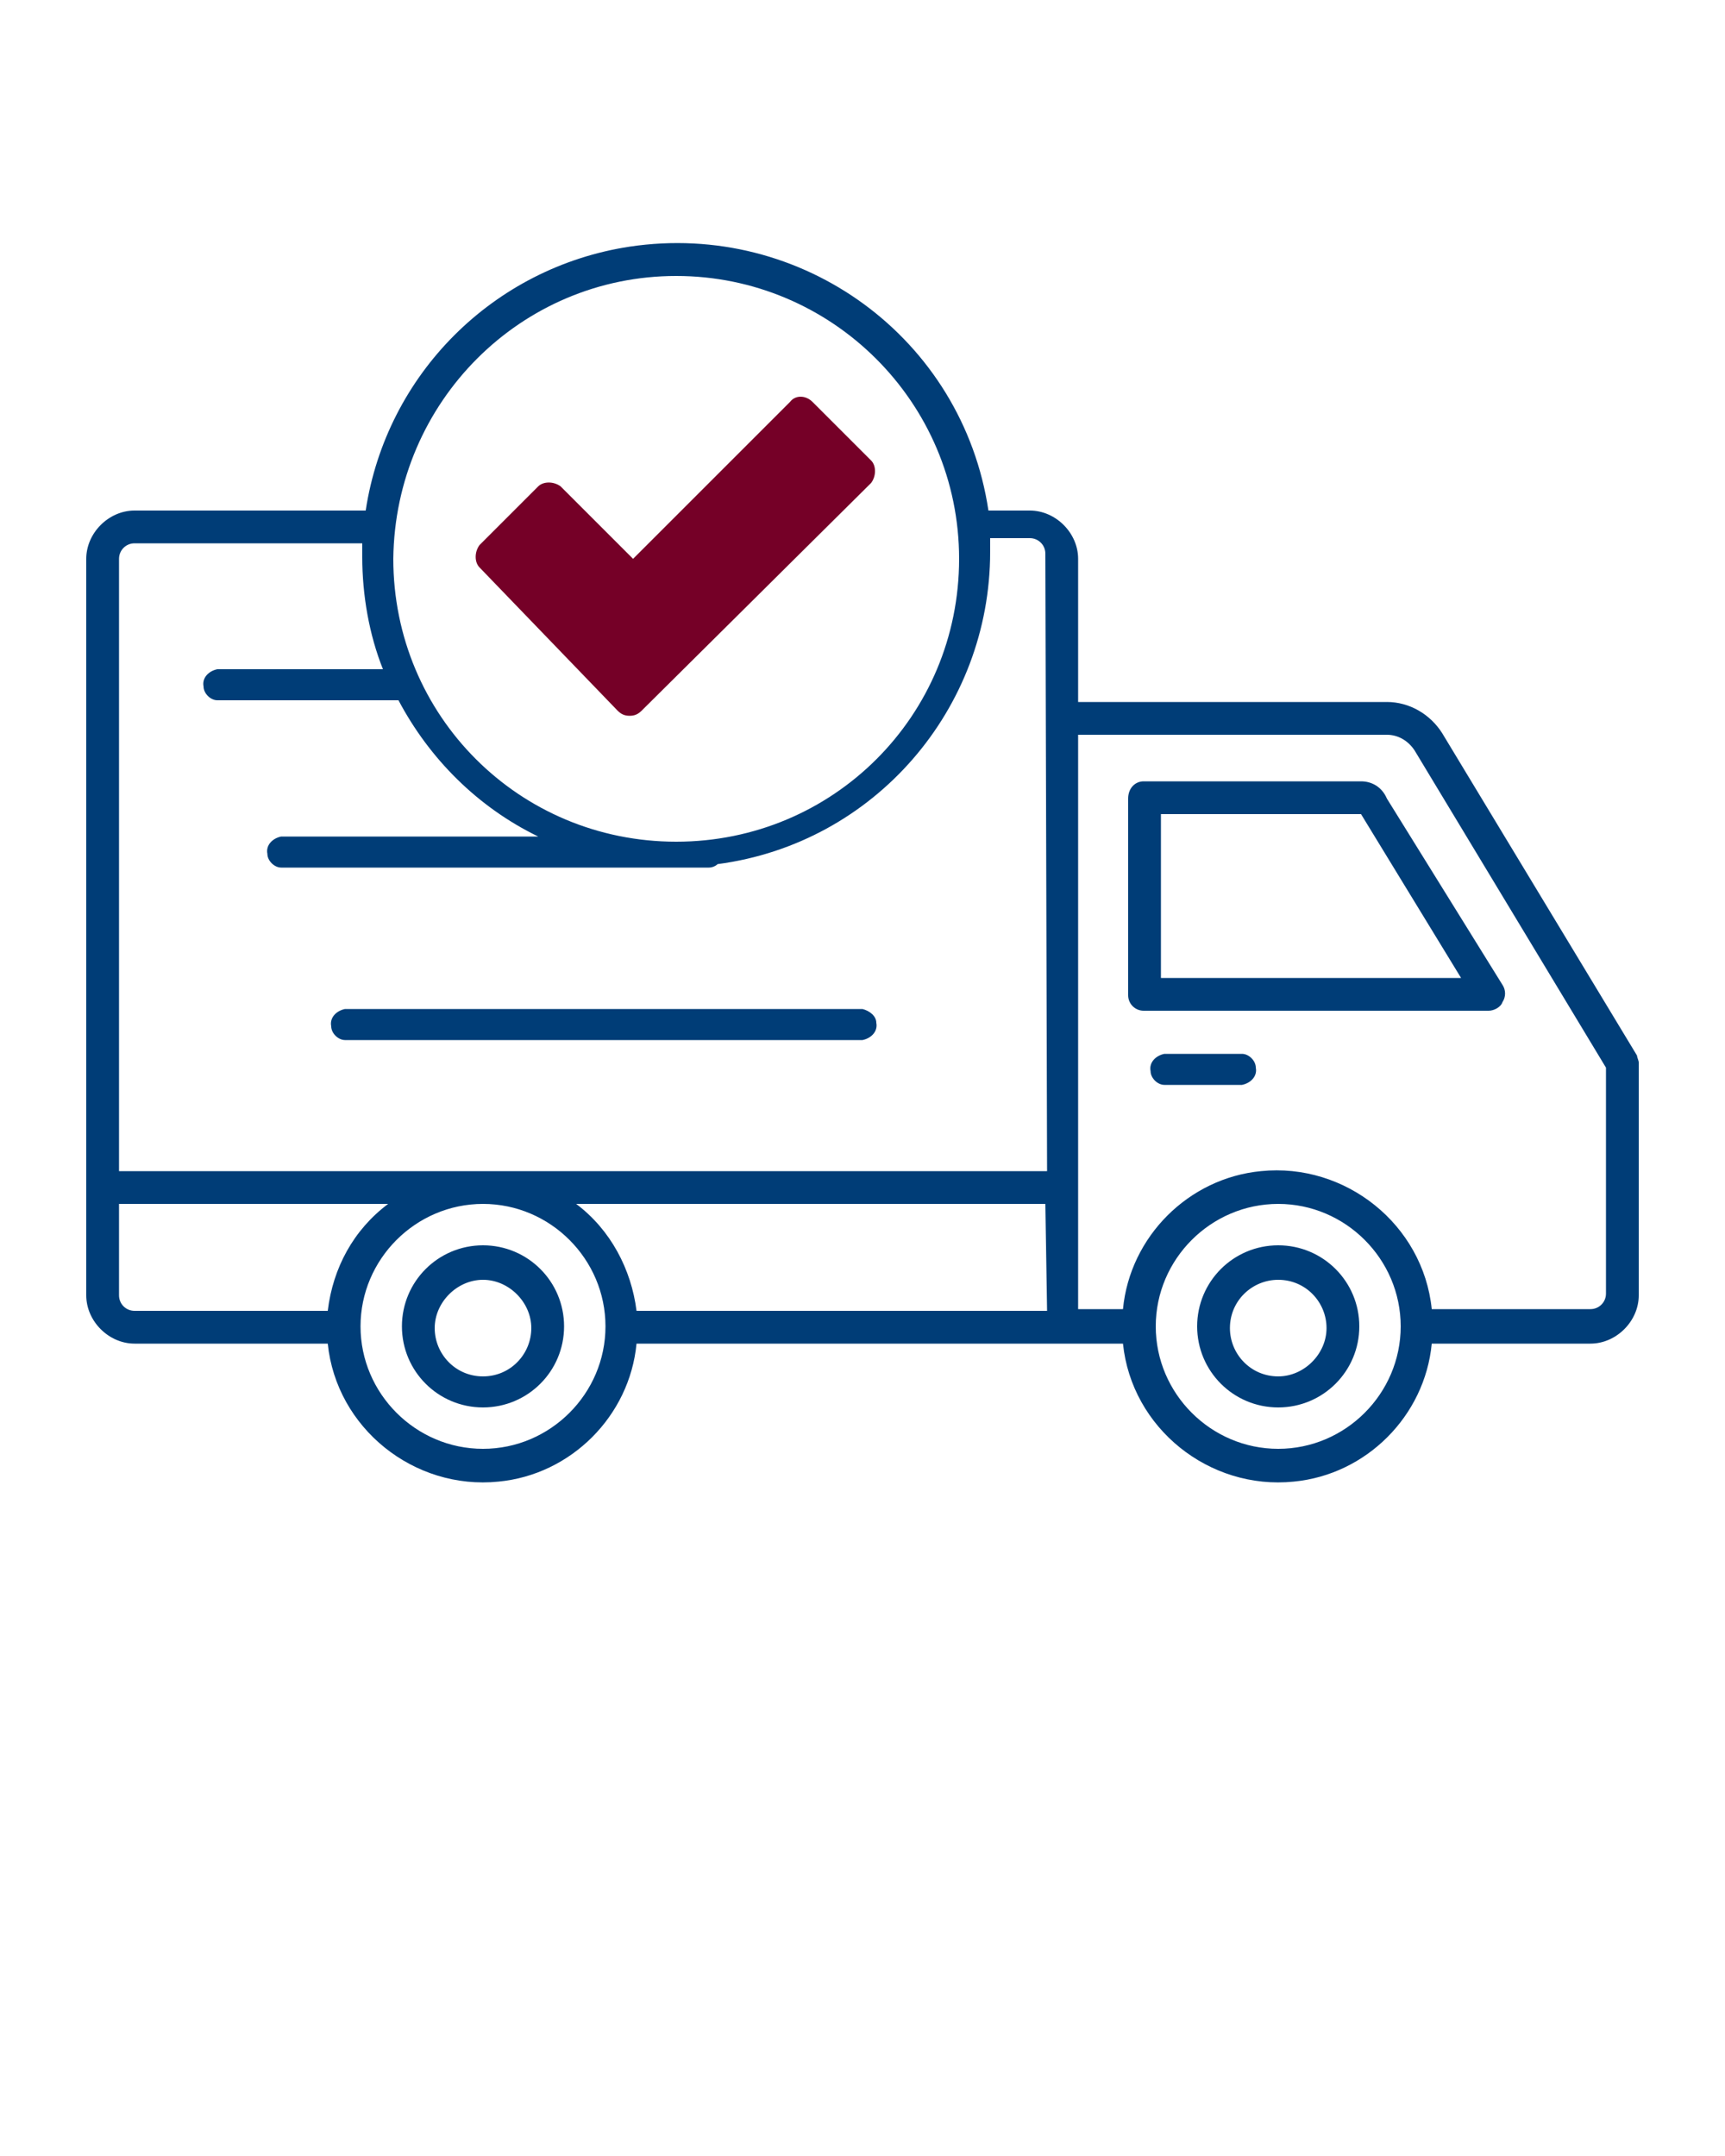 <svg xmlns="http://www.w3.org/2000/svg" xmlns:xlink="http://www.w3.org/1999/xlink" id="Layer_1" x="0px" y="0px" viewBox="0 0 100 125" style="enable-background:new 0 0 100 125;" xml:space="preserve"><style type="text/css">	.st0{fill:#750027;}	.st1{fill:#003D77;}</style><path class="st0" d="M35.8,41.2c0.2,0.2,0.4,0.3,0.7,0.3s0.5-0.1,0.7-0.3L50.5,28c0.3-0.4,0.3-1,0-1.3l-3.4-3.4 c-0.4-0.4-1-0.4-1.3,0l0,0l-9.1,9.1l-4.2-4.2c-0.4-0.3-1-0.3-1.3,0l-3.4,3.4c-0.3,0.4-0.3,1,0,1.3L35.8,41.2z"></path><path class="st1" d="M94.9,61.2L83.6,42.5c-0.7-1.1-1.9-1.8-3.2-1.8H62.5v-8.3c0-1.5-1.3-2.8-2.8-2.8h-2.4 c-1.5-10-10.8-16.8-20.8-15.3c-7.9,1.2-14.1,7.4-15.3,15.3H7.8c-1.5,0-2.8,1.3-2.8,2.8v42.7c0,1.5,1.3,2.8,2.8,2.8l0,0H19 c0.5,4.9,5,8.5,9.9,8c4.2-0.4,7.6-3.8,8-8h28.2c0.5,4.9,5,8.5,9.9,8c4.2-0.4,7.6-3.8,8-8h9.2c1.5,0,2.8-1.3,2.8-2.8l0,0V61.6 C95,61.5,94.9,61.3,94.9,61.2z M39.2,16c9,0,16.4,7.3,16.4,16.4s-7.3,16.4-16.4,16.4s-16.4-7.3-16.4-16.4l0,0 C22.9,23.3,30.2,16,39.2,16z M7.8,76c-0.5,0-0.9-0.4-0.9-0.9c0,0,0,0,0-0.1v-5.2h15.6c-2,1.5-3.2,3.7-3.5,6.2H7.8z M28,84 c-3.9,0-7.1-3.2-7.1-7.1s3.2-7.1,7.1-7.1s7.1,3.2,7.1,7.1l0,0C35.1,80.8,31.9,84,28,84z M60.7,76H36.9c-0.3-2.4-1.5-4.7-3.5-6.2 h27.2L60.7,76L60.7,76z M60.7,67.9H6.9V32.4c0-0.5,0.4-0.9,0.9-0.9H21c0,0.3,0,0.6,0,0.8c0,2.2,0.4,4.5,1.2,6.5h-9.6 c-0.5,0.1-0.9,0.5-0.8,1c0,0.4,0.4,0.8,0.8,0.8h10.5c1.8,3.4,4.6,6.2,8.1,7.9H16.3c-0.5,0.1-0.9,0.5-0.8,1c0,0.4,0.4,0.8,0.8,0.8 h24.8c0.2,0,0.4-0.1,0.5-0.2c9.1-1.2,15.8-9,15.8-18.1c0-0.3,0-0.6,0-0.8h2.3c0.5,0,0.9,0.4,0.9,0.9L60.7,67.9z M74.1,84 c-3.9,0-7.1-3.2-7.1-7.1s3.2-7.1,7.1-7.1s7.1,3.2,7.1,7.1l0,0C81.2,80.8,78,84,74.1,84z M93.1,75c0,0.5-0.4,0.9-0.9,0.9l0,0H83 c-0.5-4.9-5-8.5-9.9-8c-4.2,0.4-7.6,3.8-8,8h-2.6V42.6h17.9c0.6,0,1.2,0.3,1.6,0.9l11.1,18.4V75z M28,72.2c-2.6,0-4.7,2.1-4.7,4.7 s2.1,4.7,4.7,4.7s4.7-2.1,4.7-4.7C32.7,74.3,30.6,72.2,28,72.2z M28,79.8c-1.6,0-2.8-1.3-2.8-2.8s1.3-2.8,2.8-2.8s2.8,1.3,2.8,2.8 S29.6,79.8,28,79.8L28,79.8z M72,61.1h-4.5c-0.5,0.1-0.9,0.5-0.8,1c0,0.4,0.4,0.8,0.8,0.8H72c0.5-0.1,0.9-0.5,0.8-1 C72.8,61.5,72.4,61.1,72,61.1z M78.9,45.3H66.3c-0.5,0-0.9,0.4-0.9,1v11.4c0,0.5,0.4,0.9,0.9,0.9h20c0.3,0,0.7-0.2,0.8-0.5 c0.2-0.3,0.2-0.7,0-1l-6.7-10.8C80.1,45.6,79.5,45.3,78.9,45.3L78.9,45.3z M67.3,56.7v-9.5h11.6l5.8,9.5H67.3z M50,58.5H20 c-0.5,0.1-0.9,0.5-0.8,1c0,0.4,0.4,0.8,0.8,0.8h30c0.5-0.1,0.9-0.5,0.8-1C50.8,58.9,50.4,58.6,50,58.5z M74.1,72.2 c-2.6,0-4.7,2.1-4.7,4.7s2.1,4.7,4.7,4.7s4.7-2.1,4.7-4.7C78.8,74.3,76.7,72.2,74.1,72.2z M74.1,79.8c-1.6,0-2.8-1.3-2.8-2.8 c0-1.6,1.3-2.8,2.8-2.8c1.6,0,2.8,1.3,2.8,2.8S75.6,79.8,74.1,79.8L74.1,79.8z"></path></svg>